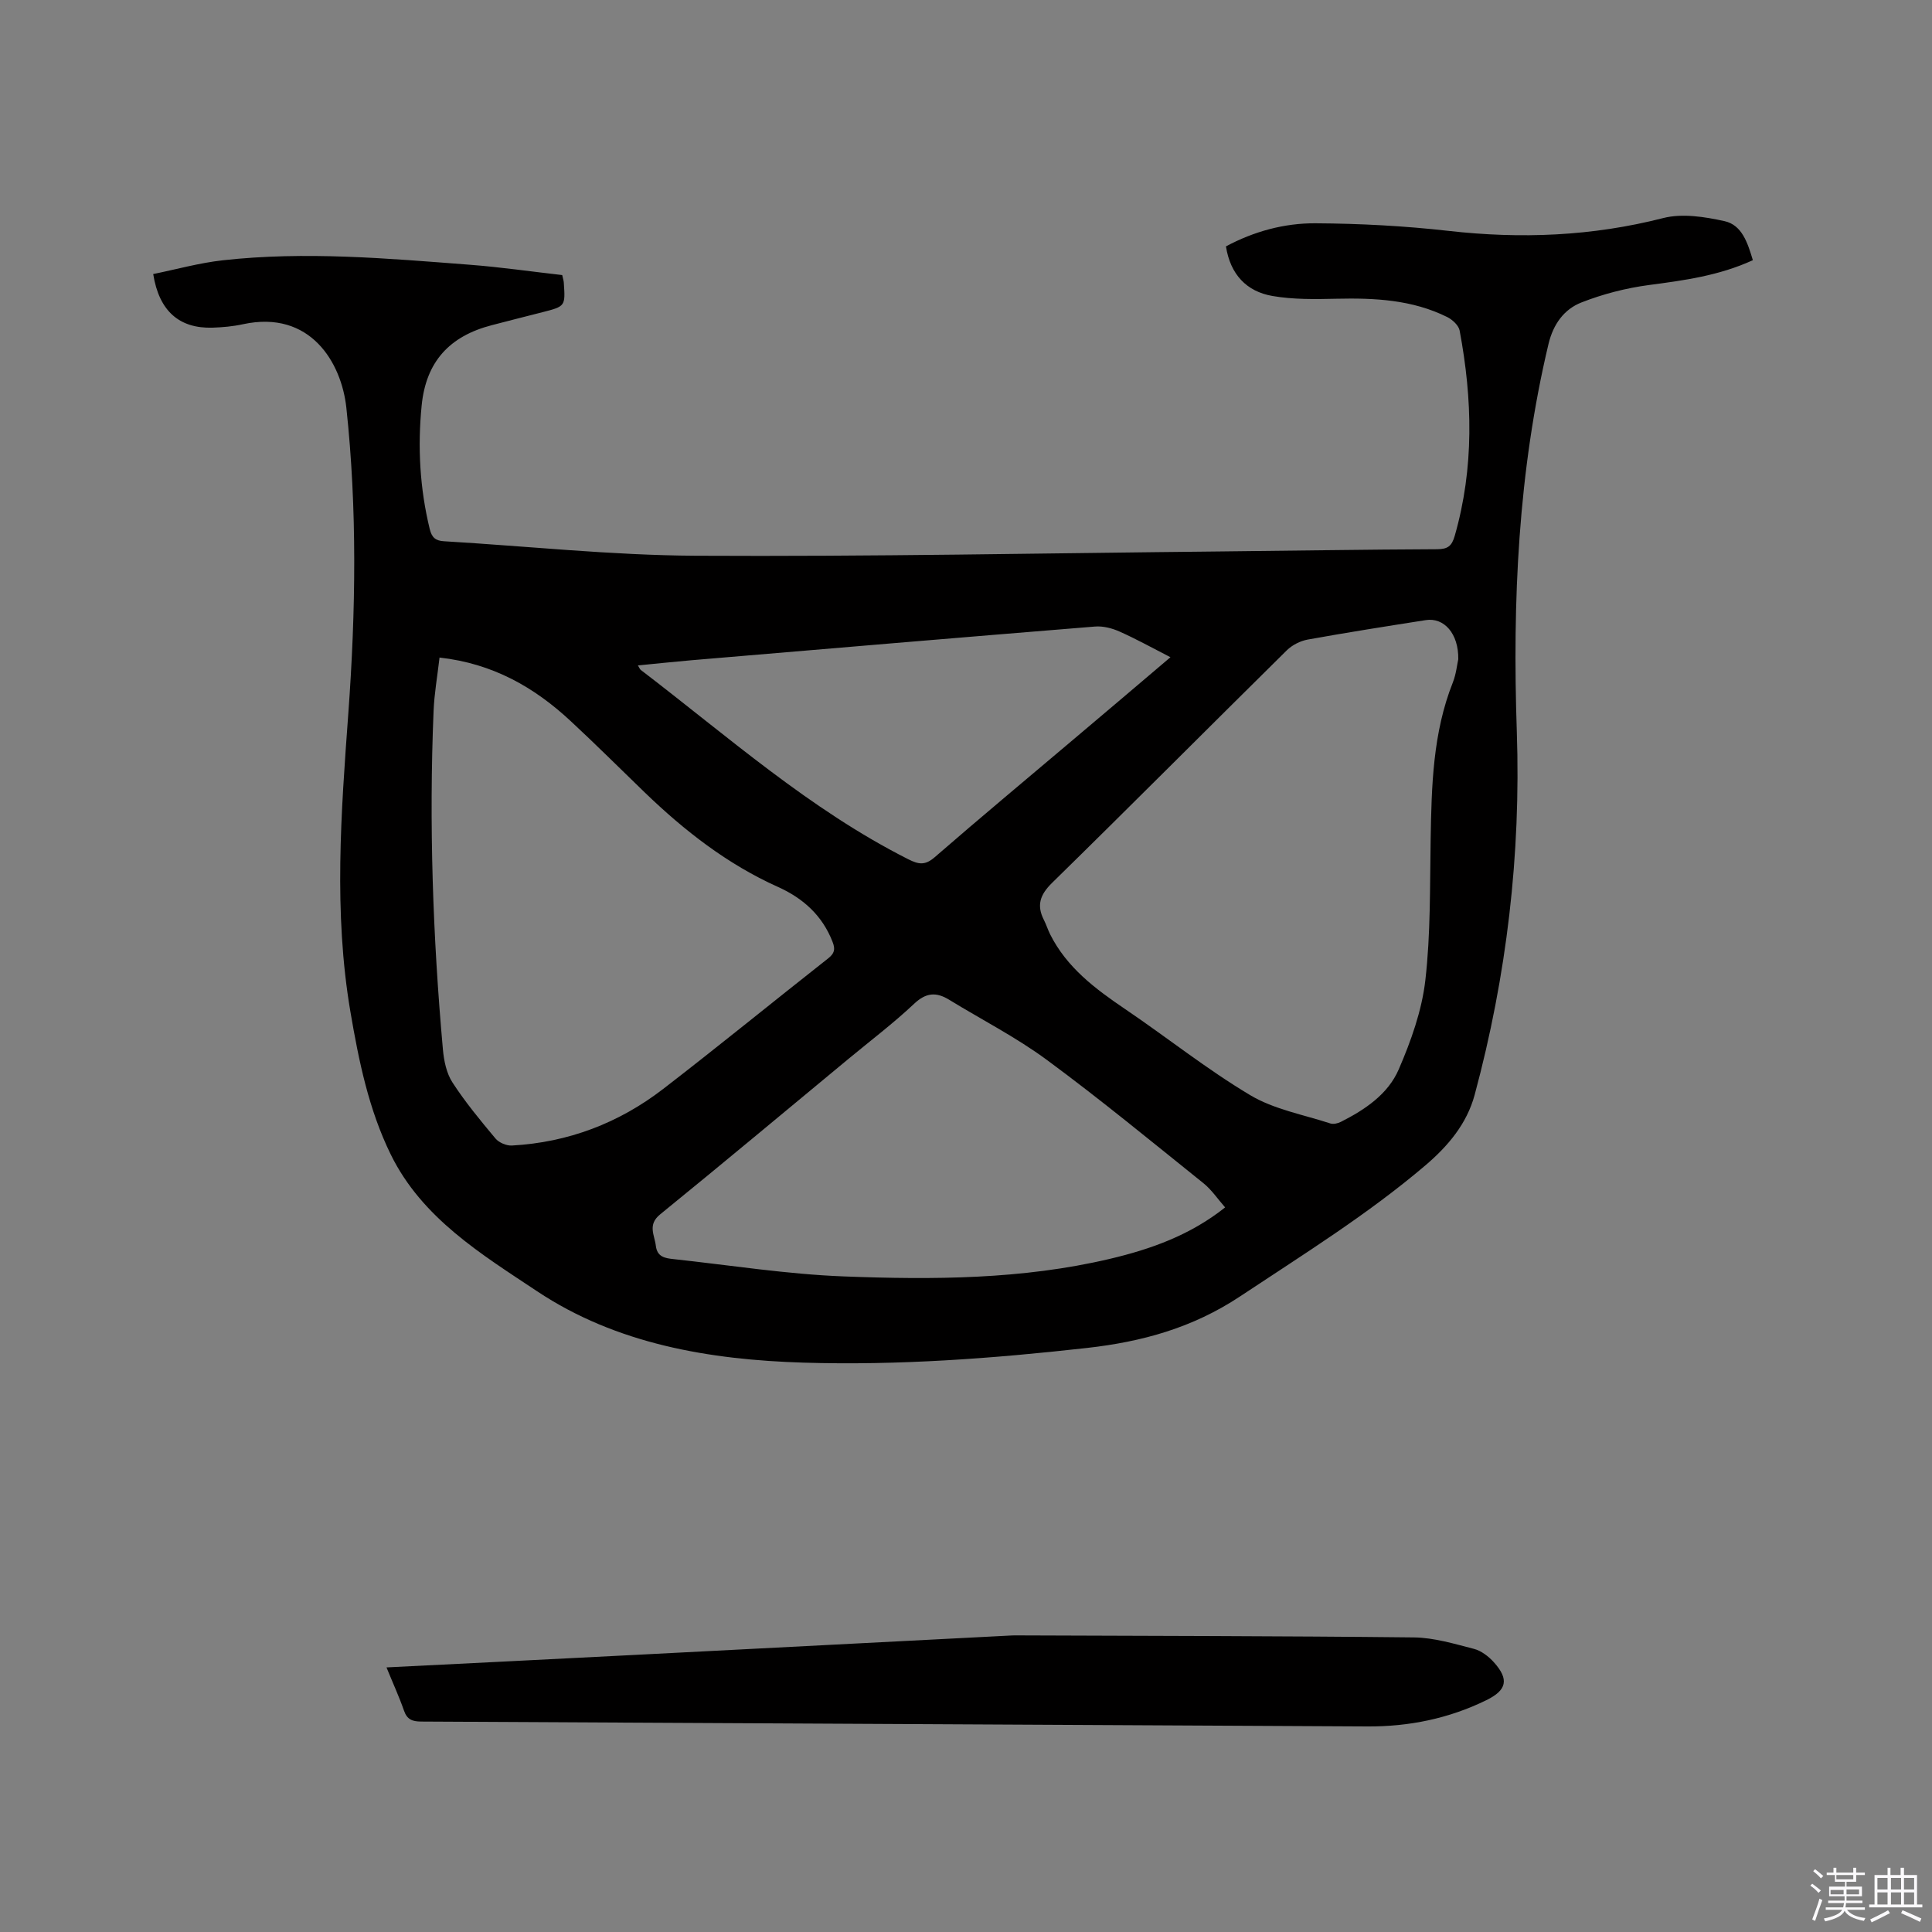 <svg enable-background="new 0 0 400 400" viewBox="0 0 400 400" xmlns="http://www.w3.org/2000/svg"><rect x="0" y="0" width="400" height="400" fill="#808080" stroke="none"/><path d="m374.8 390.4.4-.4c.7.5 1.3 1 1.8 1.4l-.5.5c-.5-.6-1.1-1.1-1.7-1.5zm1 7.3-.6-.3c.5-1.4 1.1-2.8 1.5-4.3.2.1.4.2.6.3-.5 1.3-1 2.8-1.5 4.3zm-.4-10.3.4-.4c.4.3 1 .8 1.7 1.4l-.5.5c-.4-.5-1-1-1.6-1.5zm2.5.3h1.7v-1h.6v1h3.5v-1h.6v1h1.8v.5h-1.8v1.4h-2v1h3.2v2h-3.2v.9h3.3v.5h-3.4c0 .3-.1.6-.1.9h4v.5h-3.7c.7.9 1.9 1.5 3.8 1.7-.1.2-.2.4-.3.6-2.1-.4-3.5-1.1-4-2.1-.4 1-1.8 1.7-4 2.2-.1-.2-.2-.4-.3-.6 2.1-.4 3.4-1 3.8-1.8h-3.4v-.5h3.6c.1-.3.1-.6.2-.9h-3.3v-.5h3.4c0-.3 0-.6 0-.9h-3.2v-2h3.3v-1h-2.1v-1.4h-1.7v-.5zm1.1 3.5v1h2.7c0-.3 0-.4 0-.4 0-.1 0-.2 0-.2 0-.1 0-.2 0-.3h-2.7zm1.2-3v.9h3.5v-.9zm4.7 3h-2.6v.6.4h2.6z" fill="#fbfafc"/><path d="m393.6 386.7h.6v1.5h2.7v6.1h1.1v.6h-11v-.6h1.1v-6.1h2.7v-1.5h.6v1.5h2.1v-1.5zm-2.7 8.8.4.6c-1.2.6-2.5 1.3-3.8 1.9-.1-.2-.2-.4-.3-.6 1.2-.6 2.5-1.2 3.7-1.9zm-2.2-6.7v2.4h2.1v-2.4zm0 3v2.5h2.1v-2.5zm2.8-3v2.4h2.1v-2.4zm0 3v2.5h2.1v-2.5zm6 6.1c-1.4-.7-2.7-1.3-3.9-1.8l.3-.6c1.5.6 2.7 1.2 3.9 1.7zm-1.2-9.1h-2.1v2.4h2.1zm-2.1 3v2.5h2.1v-2.5z" fill="#fbfafc"/><g fill="#010000"><path d="m362.91 53.87c-7.04 3.22-14.23 4.18-21.5 5.14-4.75.63-9.53 1.86-13.99 3.61-3.6 1.41-5.84 4.5-6.82 8.6-6.29 26.42-7.48 53.22-6.56 80.24.86 25.47-2.09 50.57-8.72 75.19-1.63 6.04-5.52 10.63-10.21 14.63-11.98 10.19-25.29 18.44-38.36 27.12-9.84 6.53-20.31 9.4-31.71 10.68-19.51 2.19-39.05 3.64-58.68 3.04-19.51-.6-38.72-3.84-55.16-14.78-11.47-7.63-23.83-15.12-30.3-28.32-4.56-9.3-6.62-19.39-8.35-29.54-3.5-20.59-1.94-41.21-.43-61.84 1.54-21.08 1.85-42.19-.41-63.21-1-9.34-7.45-20.33-21.42-17.3-2.06.45-4.19.64-6.3.71-6.86.2-11.05-3.42-12.27-11.1 4.77-.97 9.55-2.31 14.41-2.85 17.05-1.9 34.08-.39 51.09.92 6.43.49 12.82 1.42 19.18 2.14.16.76.31 1.17.33 1.58.33 4.89.32 4.89-4.43 6.11-3.49.89-6.98 1.77-10.46 2.68-8.77 2.27-13.64 7.55-14.54 16.62-.85 8.58-.39 17.14 1.67 25.59.44 1.79 1.23 2.43 2.97 2.53 17.34 1.03 34.67 2.9 52.02 3 36.25.2 72.5-.53 108.75-.89 14.94-.15 29.89-.4 44.83-.46 2.21-.01 3.04-.65 3.65-2.78 4.04-14.1 3.68-28.28 1.01-42.5-.2-1.06-1.48-2.24-2.55-2.78-7.24-3.6-15.03-3.98-22.94-3.8-4.42.1-8.94.18-13.26-.57-5.37-.93-8.72-4.46-9.63-10.27 5.81-3.11 12.09-4.82 18.53-4.78 9.18.05 18.41.54 27.54 1.57 15.02 1.7 29.74 1.11 44.45-2.65 3.95-1.01 8.61-.27 12.72.64 3.59.8 4.76 4.45 5.85 8.08zm-60.99 82.63c.09-5.35-2.97-8.71-6.74-8.11-8.16 1.28-16.32 2.56-24.45 4.03-1.53.28-3.2 1.13-4.31 2.22-16.22 16.01-32.3 32.18-48.58 48.13-2.51 2.46-3.27 4.65-1.7 7.72.48.94.79 1.96 1.26 2.91 3.45 6.91 9.35 11.32 15.55 15.52 8.68 5.88 16.91 12.46 25.89 17.82 4.94 2.95 11.01 4.03 16.6 5.86.62.2 1.53-.01 2.15-.32 5-2.52 9.78-5.73 12-10.87 2.54-5.87 4.78-12.15 5.51-18.44 1.11-9.64.93-19.45 1.1-29.19.19-11.04.44-22.03 4.6-32.5.69-1.76.87-3.7 1.12-4.78zm-210.92-.36c-.45 3.9-1.08 7.45-1.23 11.01-.97 23.42-.16 46.8 1.93 70.14.21 2.34.74 4.93 1.99 6.84 2.64 4.07 5.77 7.85 8.89 11.58.72.86 2.27 1.52 3.4 1.46 11.64-.64 22.14-4.64 31.33-11.72 11.49-8.86 22.73-18.04 34.13-27.01 1.32-1.04 1.54-1.88.94-3.42-2.12-5.49-6.13-9.07-11.33-11.4-10.48-4.71-19.37-11.65-27.57-19.56-5.11-4.93-10.13-9.95-15.33-14.77-7.52-7-16.11-11.92-27.15-13.15zm162.65 113.84c-1.55-1.76-2.8-3.65-4.48-5-10.73-8.61-21.35-17.37-32.42-25.53-6.36-4.69-13.49-8.33-20.25-12.47-2.67-1.63-4.77-1.49-7.24.84-4.31 4.06-9.06 7.65-13.63 11.44-12.97 10.74-25.89 21.54-38.95 32.16-2.66 2.16-1.16 4.26-.89 6.54.28 2.29 1.93 2.54 3.62 2.72 11.77 1.27 23.53 3.14 35.33 3.59 18.42.7 36.89.64 55.01-3.63 8.5-2.01 16.64-4.89 23.9-10.66zm-11.32-113.91c-3.73-1.91-7.05-3.76-10.51-5.3-1.56-.7-3.44-1.19-5.12-1.05-27.87 2.26-55.73 4.62-83.59 6.98-3.61.31-7.22.7-11.04 1.07.36.59.43.81.58.92 17.99 13.74 34.97 28.9 55.4 39.21 2.2 1.11 3.51 1.28 5.49-.44 9.52-8.27 19.22-16.34 28.84-24.48 6.56-5.53 13.09-11.08 19.95-16.91z"/><path d="m80.02 345.22c17.57-.88 34.6-1.72 51.63-2.6 25.92-1.33 51.84-2.67 77.76-4.01.21-.01.42-.02.64-.02 27.57.11 55.13.12 82.69.42 4.15.05 8.34 1.32 12.42 2.37 1.52.39 3.04 1.56 4.13 2.77 3.2 3.56 2.68 5.78-1.57 7.86-7.76 3.8-16.02 5.48-24.6 5.43-65.3-.32-130.61-.69-195.91-1.01-1.82-.01-2.93-.4-3.57-2.27-1-2.87-2.28-5.65-3.62-8.94z"/></g></svg>